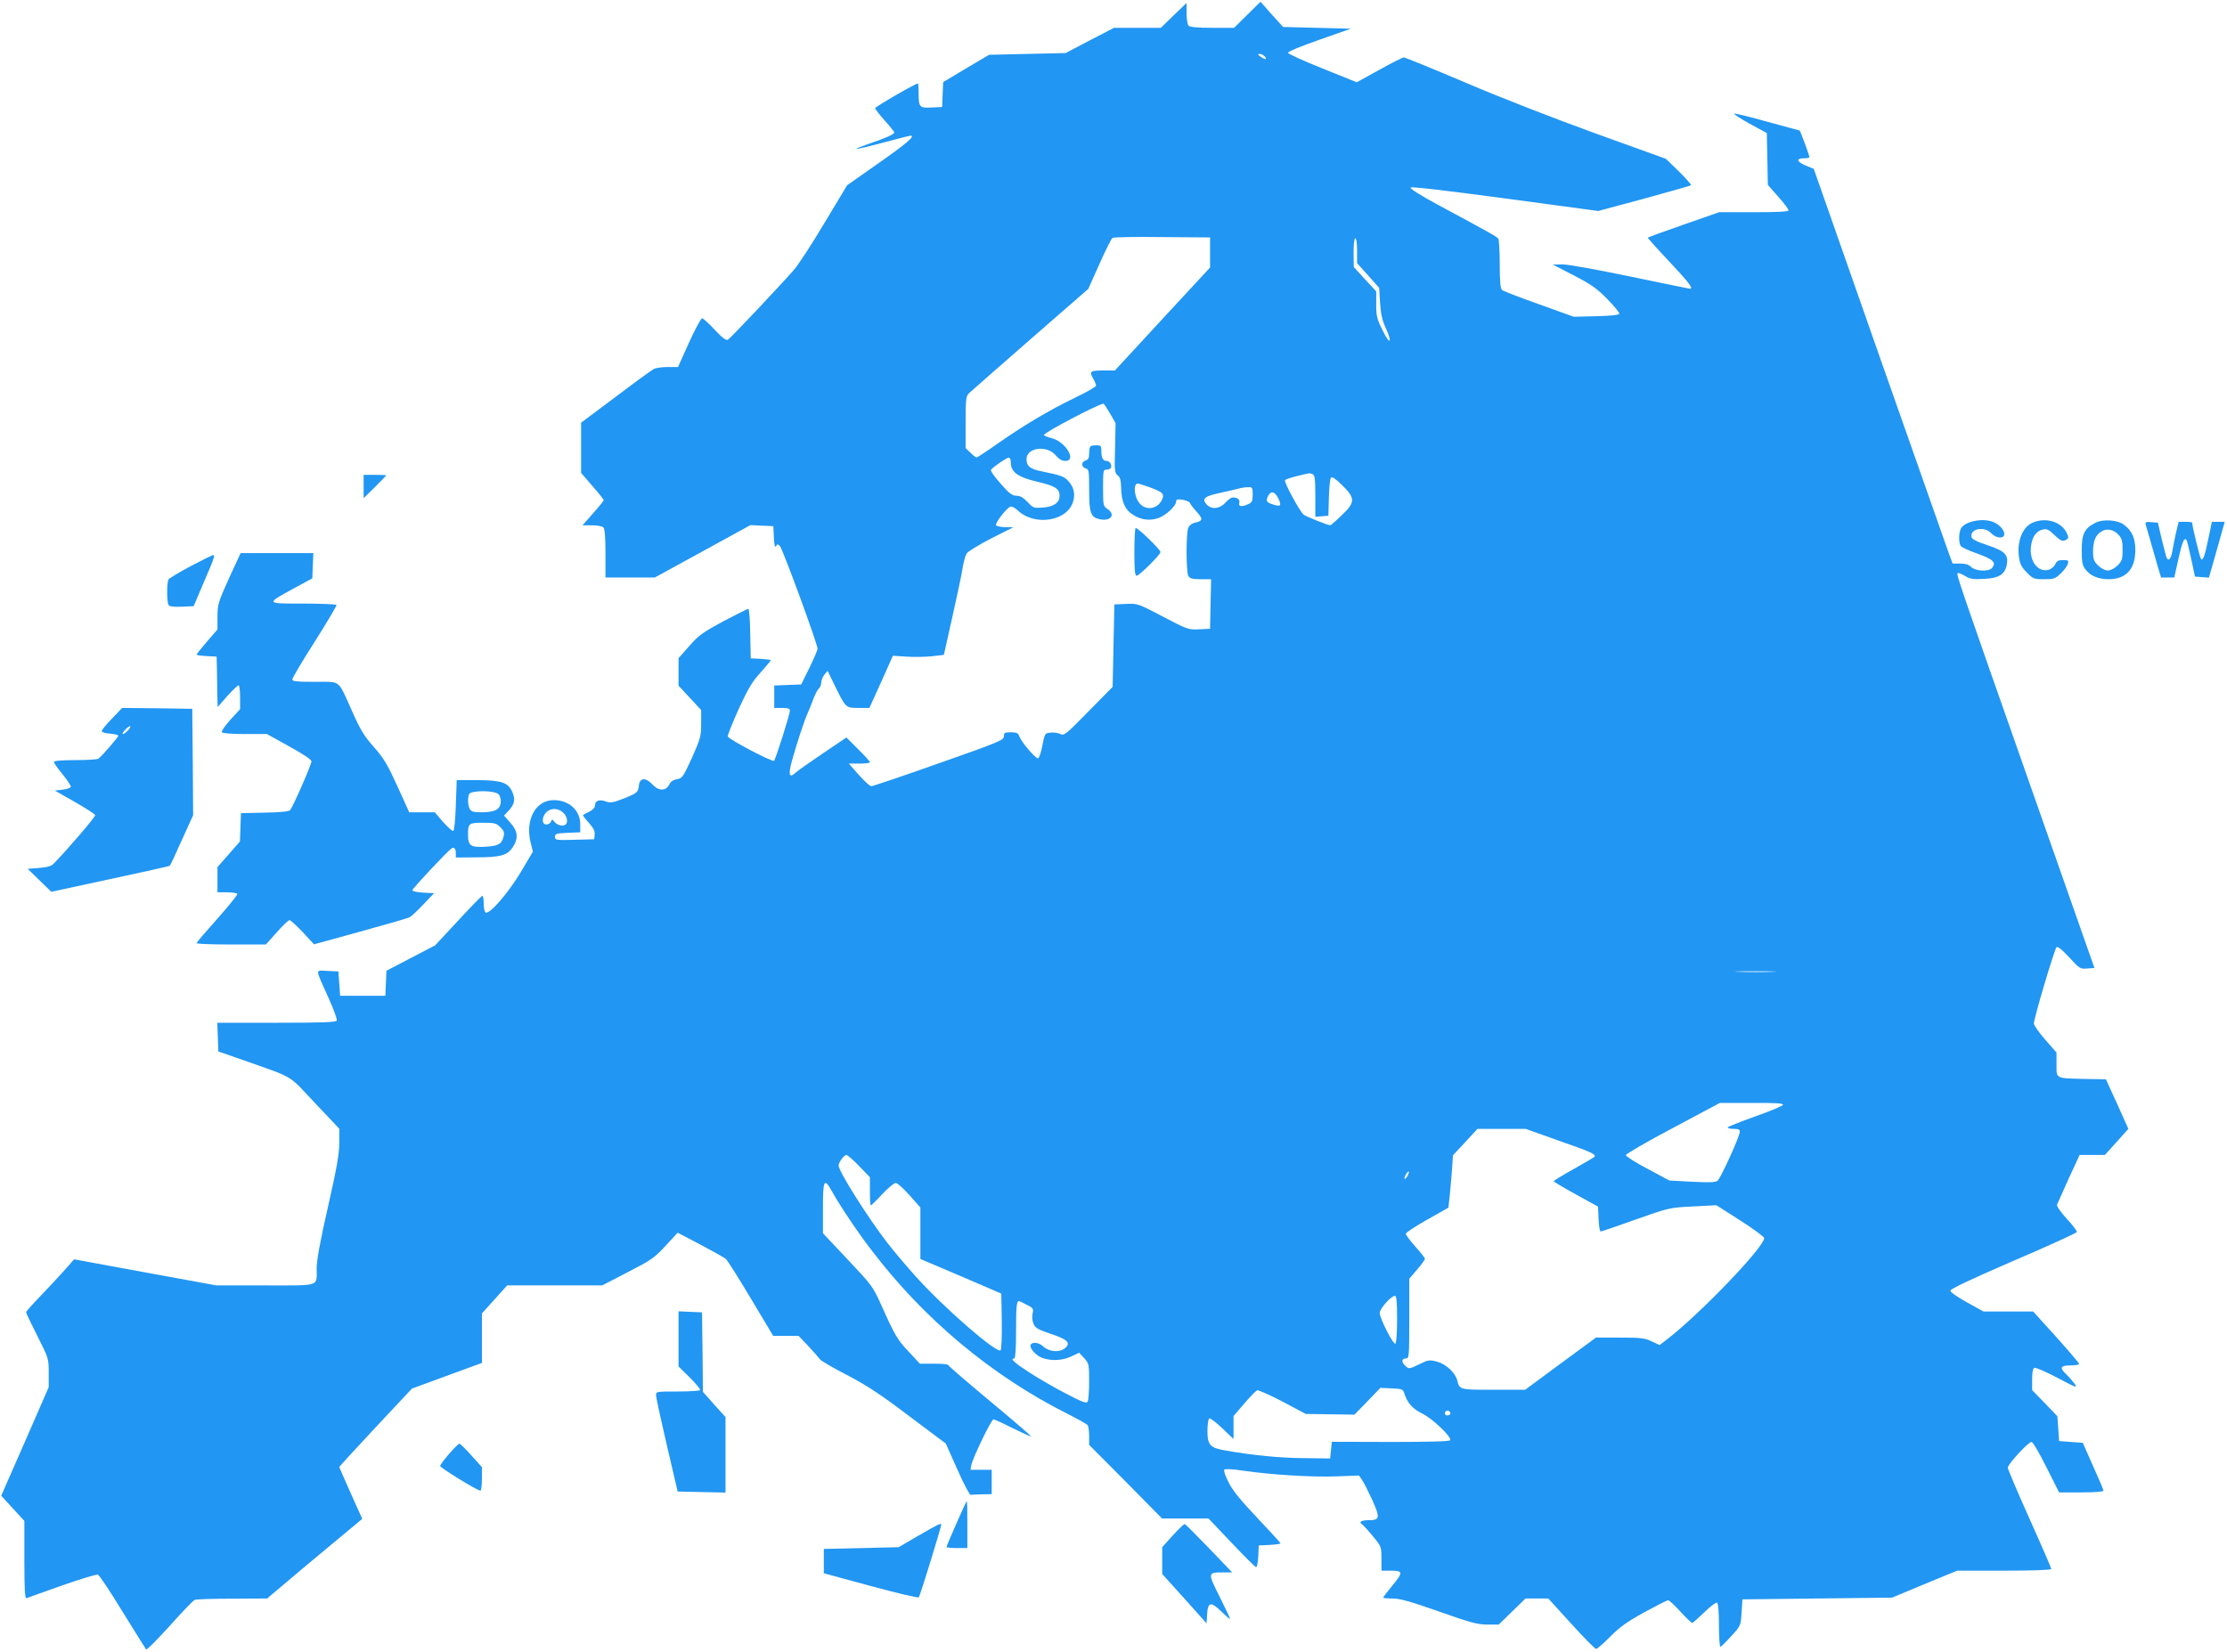 <?xml version="1.0" standalone="no"?>
<!DOCTYPE svg PUBLIC "-//W3C//DTD SVG 20010904//EN"
 "http://www.w3.org/TR/2001/REC-SVG-20010904/DTD/svg10.dtd">
<svg version="1.0" xmlns="http://www.w3.org/2000/svg"
 width="1280pt" height="950pt" viewBox="0 0 1280 950"
 preserveAspectRatio="xMidYMid meet">
<g transform="translate(0,950) scale(0.1,-0.1)"
fill="#2196f3" stroke="none">
<path d="M7169 9415 l-76 -75 -125 0 c-83 0 -128 4 -136 12 -7 7 -12 39 -12
72 l0 59 -74 -71 -74 -72 -135 0 -134 0 -139 -72 -139 -73 -220 -5 -220 -5
-132 -78 -132 -79 -3 -71 -3 -72 -59 -3 c-71 -4 -76 2 -76 81 0 31 -2 57 -4
57 -15 0 -246 -134 -246 -142 0 -5 25 -37 55 -71 30 -33 55 -64 55 -69 0 -10
-59 -36 -153 -67 -38 -13 -67 -25 -65 -27 3 -2 71 14 154 36 82 22 152 40 157
40 31 1 -19 -43 -179 -155 l-185 -130 -131 -218 c-72 -121 -151 -242 -177
-271 -89 -101 -363 -391 -377 -399 -10 -6 -32 10 -76 57 -33 36 -66 66 -73 66
-6 0 -40 -63 -75 -140 l-63 -140 -59 0 c-33 0 -69 -5 -81 -12 -12 -6 -111 -78
-219 -160 l-198 -148 0 -145 0 -144 65 -75 c36 -41 65 -78 65 -81 0 -4 -27
-38 -61 -76 l-61 -69 54 0 c30 0 59 -5 66 -12 8 -8 12 -56 12 -150 l0 -138
142 0 142 0 274 150 275 151 66 -3 66 -3 3 -65 c2 -44 6 -60 12 -50 8 13 11
13 23 0 16 -17 218 -567 216 -590 0 -8 -22 -58 -47 -110 l-47 -95 -77 -3 -78
-3 0 -64 0 -65 45 0 c35 0 45 -4 45 -16 0 -21 -81 -276 -91 -288 -8 -9 -259
122 -266 140 -2 6 26 76 62 156 53 116 77 157 125 210 33 37 60 69 60 72 0 3
-26 6 -57 8 l-58 3 -3 143 c-1 78 -6 142 -11 142 -4 0 -69 -33 -144 -72 -120
-65 -142 -81 -196 -143 l-61 -69 0 -79 0 -79 65 -70 65 -70 0 -78 c0 -73 -4
-86 -53 -197 -51 -111 -56 -118 -86 -123 -21 -3 -36 -13 -44 -30 -19 -39 -61
-39 -97 0 -39 42 -74 39 -78 -7 -4 -38 -9 -43 -93 -76 -57 -22 -71 -24 -96
-15 -37 14 -63 5 -63 -21 0 -13 -12 -27 -32 -37 -18 -9 -35 -18 -37 -20 -2 -2
13 -22 33 -44 27 -30 36 -49 34 -68 l-3 -27 -112 -3 c-107 -3 -113 -2 -113 17
0 18 8 20 73 23 l72 3 0 45 c1 80 -64 140 -152 140 -107 0 -168 -117 -131
-253 l11 -43 -71 -120 c-73 -121 -179 -243 -201 -230 -6 4 -11 27 -11 52 0 24
-3 44 -7 44 -5 0 -67 -64 -140 -143 l-132 -142 -140 -73 -140 -73 -3 -72 -3
-72 -130 0 -130 0 -5 70 -5 70 -62 3 c-73 3 -74 22 6 -157 29 -63 49 -121 47
-128 -4 -10 -74 -13 -346 -13 l-341 0 3 -82 3 -83 135 -47 c308 -109 262 -81
420 -249 l140 -148 0 -82 c0 -64 -14 -142 -65 -368 -45 -197 -65 -308 -65
-353 0 -107 27 -98 -295 -98 l-282 0 -409 75 -408 75 -60 -68 c-33 -37 -95
-103 -138 -148 -43 -44 -78 -84 -78 -88 0 -5 29 -66 65 -137 64 -127 65 -129
65 -211 l0 -83 -136 -312 -137 -312 67 -73 66 -72 0 -224 c0 -175 3 -223 13
-220 6 3 98 35 204 73 105 37 198 65 206 62 8 -3 72 -99 142 -214 71 -114 131
-211 135 -216 4 -4 64 57 135 135 70 79 135 146 144 150 9 4 106 7 216 7 l200
1 235 198 c130 108 253 211 274 228 l38 32 -66 147 c-36 81 -66 149 -66 151 0
2 94 105 209 228 l209 223 164 60 c90 33 180 66 201 74 l37 13 0 143 0 142 73
81 72 80 273 0 273 0 147 76 c134 69 153 82 217 151 l70 76 130 -68 c72 -38
138 -75 147 -83 9 -8 74 -110 144 -228 l128 -214 73 0 73 0 58 -61 c31 -33 60
-67 65 -74 4 -7 73 -48 155 -90 116 -61 191 -110 357 -236 l211 -158 66 -148
c36 -82 71 -148 77 -147 6 1 36 2 66 3 l55 1 0 70 0 70 -61 0 -61 0 5 28 c9
42 115 262 127 262 6 0 56 -23 111 -51 56 -27 103 -49 105 -47 2 2 -105 94
-236 203 -132 110 -240 203 -240 207 0 5 -37 8 -81 8 l-82 0 -63 68 c-66 69
-80 93 -161 274 -46 102 -54 112 -191 257 l-142 151 0 145 c0 165 7 177 54 92
47 -84 148 -235 228 -338 299 -393 687 -717 1121 -936 62 -31 115 -61 119 -67
4 -6 8 -34 8 -62 l0 -51 210 -211 209 -212 134 0 133 0 133 -140 c73 -77 136
-140 141 -140 5 0 10 28 12 62 l3 63 63 3 c34 2 62 6 62 9 0 3 -60 69 -134
147 -95 100 -143 159 -165 205 -19 37 -29 67 -24 72 5 5 51 3 107 -6 158 -23
390 -38 534 -33 l133 5 18 -26 c10 -14 36 -66 59 -116 46 -103 43 -115 -24
-115 -42 0 -56 -11 -34 -25 6 -4 33 -33 60 -66 49 -59 50 -61 50 -130 l0 -69
55 0 c70 0 71 -10 5 -89 -27 -33 -50 -63 -50 -66 0 -3 24 -5 54 -5 42 0 103
-17 267 -75 181 -64 223 -75 278 -75 l65 0 77 75 77 75 65 0 66 0 132 -145
c72 -80 137 -145 143 -145 6 0 43 32 81 71 55 55 97 85 196 140 70 38 131 69
137 69 6 0 37 -29 70 -65 33 -36 63 -65 68 -65 5 0 36 28 70 61 35 34 67 58
73 55 7 -5 11 -52 11 -132 0 -69 4 -124 9 -122 4 2 33 30 62 62 54 59 54 60
59 135 l5 76 430 5 430 5 187 78 187 77 270 0 c171 0 271 4 271 10 0 5 -56
135 -125 288 -69 154 -125 286 -125 294 0 20 118 148 136 148 8 0 44 -61 86
-145 l73 -145 127 0 c78 0 128 4 128 10 0 5 -27 69 -60 142 l-59 133 -68 5
-68 5 -5 72 -5 71 -72 75 -73 75 0 61 c0 42 4 63 13 67 8 3 67 -23 132 -57
111 -59 118 -61 98 -33 -12 16 -33 40 -47 53 -40 38 -34 51 24 51 28 0 50 4
50 9 0 4 -59 74 -132 155 l-132 146 -143 0 -143 0 -95 53 c-54 30 -95 58 -95
67 1 10 117 65 362 171 199 85 363 160 365 166 2 5 -24 40 -58 76 -34 37 -59
73 -56 81 3 7 33 75 67 150 l63 136 72 0 73 0 68 75 67 75 -64 143 -65 142
-119 2 c-173 4 -165 0 -165 83 l0 69 -65 74 c-36 41 -65 83 -65 93 0 29 118
426 130 438 7 7 29 -11 73 -58 60 -65 64 -68 104 -64 l41 3 -374 1065 c-411
1169 -420 1197 -412 1205 3 3 22 -4 42 -16 30 -18 48 -21 111 -17 83 4 118 25
129 80 11 58 -10 80 -109 113 -67 22 -91 35 -94 49 -8 47 75 62 113 21 29 -31
76 -34 76 -5 0 24 -31 57 -66 70 -61 23 -161 2 -183 -38 -13 -24 -14 -81 -2
-100 4 -8 48 -28 97 -45 91 -33 109 -51 84 -82 -19 -23 -96 -19 -120 5 -14 14
-33 20 -64 20 l-43 0 -25 68 c-13 37 -193 547 -399 1134 l-374 1067 -48 20
c-52 22 -55 41 -6 41 16 0 29 3 29 6 0 11 -53 154 -57 154 -2 0 -85 23 -185
50 -99 28 -185 49 -191 47 -5 -1 34 -28 89 -58 l99 -54 3 -149 3 -149 59 -67
c33 -37 60 -73 60 -79 0 -8 -59 -11 -200 -11 l-199 0 -203 -71 c-112 -39 -205
-73 -207 -75 -2 -2 52 -62 120 -134 114 -121 144 -160 122 -160 -4 0 -158 32
-342 70 -192 40 -358 70 -390 70 l-56 -1 120 -62 c99 -51 133 -75 193 -136 40
-41 71 -79 69 -85 -2 -7 -50 -12 -133 -14 l-129 -3 -200 72 c-110 39 -206 76
-212 82 -9 7 -13 49 -13 146 0 75 -4 141 -8 148 -8 12 -32 26 -350 197 -103
56 -160 92 -154 98 6 6 208 -18 544 -63 l534 -72 264 71 c145 40 266 74 269
77 3 3 -28 39 -69 79 l-75 73 -405 146 c-229 83 -554 209 -747 292 -188 80
-348 145 -354 145 -7 0 -71 -32 -142 -72 l-129 -71 -196 79 c-108 43 -197 84
-199 90 -2 7 73 38 179 75 l182 64 -194 5 -195 5 -41 45 c-23 25 -52 57 -65
73 l-24 27 -76 -75z m101 -240 c16 -19 0 -19 -26 0 -16 12 -16 14 -3 15 9 0
22 -7 29 -15z m-315 -1126 l0 -87 -274 -296 -273 -296 -69 0 c-74 0 -80 -5
-54 -50 8 -14 14 -30 15 -37 0 -6 -55 -38 -122 -70 -149 -72 -295 -159 -445
-264 -62 -44 -116 -79 -120 -79 -4 0 -20 12 -35 27 l-28 27 0 148 c0 128 2
150 18 166 9 9 168 148 352 309 l335 292 64 143 c35 79 69 146 75 150 6 5 135
7 286 5 l275 -2 0 -86z m845 10 l0 -72 64 -71 63 -71 5 -85 c4 -63 12 -100 32
-144 41 -89 25 -103 -17 -16 -33 66 -37 83 -37 150 l0 75 -65 70 -64 70 -1 83
c0 48 4 82 10 82 6 0 10 -30 10 -71z m-1420 -936 l32 -56 -3 -143 c-4 -131 -2
-144 15 -157 15 -11 19 -28 20 -78 2 -76 24 -122 69 -149 45 -28 92 -35 140
-20 44 13 107 70 107 97 0 12 8 14 37 10 21 -4 40 -12 42 -18 2 -7 19 -29 38
-50 39 -43 37 -54 -8 -64 -19 -4 -34 -16 -40 -32 -12 -33 -12 -249 1 -274 9
-15 22 -19 71 -19 l60 0 -3 -142 -3 -143 -63 -3 c-62 -3 -67 -1 -208 73 -143
75 -145 76 -212 73 l-67 -3 -5 -237 -5 -237 -139 -141 c-128 -131 -140 -141
-161 -130 -12 6 -37 10 -56 8 -33 -3 -34 -3 -48 -75 -7 -40 -19 -73 -25 -73
-15 0 -94 92 -106 124 -8 22 -16 26 -50 26 -35 0 -40 -3 -40 -23 0 -22 -26
-33 -373 -155 -206 -73 -381 -132 -389 -132 -8 0 -40 29 -72 65 l-57 65 60 0
c34 0 61 3 61 8 0 4 -30 38 -68 75 l-67 67 -135 -91 c-74 -50 -145 -100 -157
-111 -37 -34 -43 -14 -22 65 27 98 68 223 89 272 10 22 26 61 35 87 10 26 24
53 31 59 8 6 14 22 14 34 0 13 8 33 18 46 l19 22 36 -74 c68 -140 67 -139 140
-139 l64 0 68 150 67 150 77 -5 c42 -3 107 -2 146 2 l70 8 47 210 c26 116 53
242 59 280 6 39 17 80 25 93 8 12 72 51 142 87 l127 64 -47 0 c-26 1 -50 6
-53 11 -7 12 59 98 82 107 8 3 26 -6 41 -20 101 -97 295 -62 322 57 10 44 0
79 -33 114 -21 23 -46 31 -149 52 -67 13 -88 30 -88 70 0 68 119 83 169 21 18
-21 35 -31 54 -31 68 0 2 111 -79 131 -24 6 -44 15 -44 18 0 14 312 178 342
180 3 1 20 -25 38 -56z m-570 -284 c0 -53 42 -83 150 -108 103 -24 130 -40
130 -81 0 -40 -32 -63 -95 -68 -53 -4 -57 -3 -89 32 -25 26 -43 36 -64 36 -24
0 -42 13 -92 71 -37 41 -59 74 -54 79 23 23 90 69 102 69 7 1 12 -11 12 -30z
m1734 -65 c13 -5 16 -26 16 -126 l0 -119 38 3 37 3 3 105 c1 58 7 109 12 114
7 7 30 -9 65 -44 76 -75 75 -98 -4 -173 -33 -32 -62 -57 -65 -57 -13 0 -141
51 -153 61 -24 21 -116 190 -107 199 5 5 36 15 69 23 76 19 71 18 89 11z
m-937 -75 c80 -30 89 -39 69 -77 -25 -48 -87 -58 -123 -19 -34 35 -42 117 -13
117 5 0 35 -10 67 -21z m593 -42 c0 -37 -4 -46 -25 -55 -39 -18 -58 -15 -52 7
5 20 -10 31 -39 31 -7 0 -26 -13 -41 -30 -32 -36 -80 -41 -108 -10 -29 32 -12
47 72 65 43 9 92 21 108 25 17 5 42 9 58 9 25 1 27 -2 27 -42z m147 -22 c21
-43 14 -50 -31 -35 -38 12 -42 20 -26 51 16 29 38 23 57 -16z m-4110 -1807
c26 -24 30 -63 8 -72 -19 -7 -47 3 -61 22 -9 13 -12 13 -17 -2 -4 -9 -16 -16
-27 -16 -27 0 -27 43 0 70 26 26 68 25 97 -2z m6951 -915 c-54 -2 -142 -2
-195 0 -54 1 -10 3 97 3 107 0 151 -2 98 -3z m60 -765 c-2 -6 -75 -37 -161
-67 -86 -31 -157 -59 -157 -63 0 -5 16 -8 35 -8 25 0 35 -4 35 -16 0 -26 -110
-268 -128 -282 -13 -10 -47 -11 -147 -6 l-130 7 -125 67 c-69 36 -125 72 -125
79 0 7 122 78 270 156 l270 144 183 0 c138 1 183 -2 180 -11z m-1291 -205
c189 -66 217 -79 208 -93 -3 -4 -57 -36 -120 -71 -63 -35 -115 -67 -115 -70 0
-3 57 -37 128 -76 l127 -70 3 -71 c2 -40 7 -72 12 -72 5 0 96 31 202 69 192
68 194 68 328 75 l135 7 138 -88 c75 -48 137 -94 137 -101 0 -51 -361 -428
-553 -578 l-48 -37 -45 21 c-39 19 -61 22 -183 22 l-138 0 -204 -150 -203
-150 -182 0 c-194 0 -195 0 -208 53 -11 45 -65 95 -117 109 -43 11 -51 10
-103 -16 -55 -27 -58 -27 -77 -10 -25 22 -24 44 1 44 19 0 20 7 20 229 l0 229
45 53 c25 29 45 57 45 62 0 5 -25 37 -55 70 -30 34 -55 67 -55 74 0 6 55 43
123 81 l122 69 8 74 c4 41 10 108 13 150 l5 77 71 76 70 76 138 0 139 0 188
-67z m-4019 -147 l62 -64 0 -81 c0 -45 2 -81 5 -81 3 0 33 29 66 65 34 36 69
65 78 64 9 0 44 -32 79 -71 l62 -70 0 -148 0 -148 233 -99 232 -100 3 -158 c1
-91 -2 -163 -7 -168 -21 -21 -331 249 -488 425 -56 62 -129 149 -163 193 -110
142 -280 411 -280 444 0 18 31 61 45 61 6 0 40 -29 73 -64z m3152 -56 c-6 -12
-14 -20 -17 -17 -2 3 1 14 8 26 17 26 24 19 9 -9z m-60 -824 c0 -76 -4 -137
-10 -141 -12 -7 -90 146 -90 177 0 24 66 98 87 98 10 0 13 -31 13 -134z
m-2129 83 c37 -18 40 -23 34 -50 -4 -17 -2 -43 5 -59 10 -25 25 -33 98 -58
100 -33 119 -53 82 -84 -31 -25 -91 -20 -124 11 -24 23 -61 28 -72 10 -10 -17
30 -63 67 -76 53 -19 118 -15 167 9 l45 21 29 -32 c27 -30 28 -35 28 -134 0
-56 -4 -108 -9 -116 -7 -11 -32 -1 -126 48 -64 33 -159 88 -211 122 -86 56
-111 79 -84 79 6 0 10 59 10 158 0 141 3 172 17 172 2 0 22 -9 44 -21z m2172
-514 c17 -52 48 -86 102 -112 57 -27 171 -136 160 -153 -4 -7 -122 -10 -343
-10 l-337 1 -5 -48 -5 -48 -150 2 c-139 1 -293 16 -452 44 -88 15 -103 31
-103 113 0 36 5 68 10 71 6 4 39 -22 75 -56 l65 -62 0 66 0 66 61 71 c34 40
67 74 75 77 7 2 73 -27 146 -65 l133 -71 140 -2 140 -2 75 77 74 77 65 -3 c62
-3 65 -4 74 -33z m262 -104 c7 -12 -12 -24 -25 -16 -11 7 -4 25 10 25 5 0 11
-4 15 -9z"/>
<path d="M6267 6933 c-4 -3 -7 -22 -7 -41 0 -25 -5 -35 -20 -39 -11 -3 -20
-13 -20 -23 0 -10 9 -20 20 -23 19 -5 20 -14 20 -124 0 -132 9 -157 60 -168
64 -14 95 26 45 59 -24 16 -25 21 -25 121 0 97 1 105 19 105 11 0 22 4 25 9
10 16 -5 41 -24 41 -21 0 -30 19 -30 61 0 25 -4 29 -28 29 -16 0 -32 -3 -35
-7z"/>
<path d="M6527 6464 c-4 -4 -7 -67 -7 -141 0 -101 3 -133 13 -133 15 0 137
121 137 136 0 15 -135 145 -143 138z"/>
<path d="M2090 6703 l0 -67 65 64 c36 35 65 66 65 67 0 2 -29 3 -65 3 l-65 0
0 -67z"/>
<path d="M11683 6495 c-60 -26 -92 -110 -78 -203 5 -35 16 -55 45 -84 35 -36
41 -38 99 -38 55 0 65 3 95 33 19 17 37 42 41 55 6 20 3 22 -28 22 -26 0 -36
-5 -45 -25 -6 -13 -24 -28 -38 -31 -63 -16 -113 54 -100 140 8 53 30 83 68 92
22 5 34 -1 64 -30 39 -37 50 -42 73 -27 11 7 11 13 0 37 -32 65 -121 92 -196
59z"/>
<path d="M12041 6493 c-61 -32 -76 -63 -76 -156 0 -66 4 -87 20 -109 28 -38
74 -58 135 -58 99 0 152 57 153 164 1 70 -19 115 -65 149 -38 29 -123 34 -167
10z m137 -69 c18 -20 22 -37 22 -85 0 -54 -3 -64 -29 -90 -18 -17 -40 -29 -56
-29 -16 0 -38 12 -56 29 -25 25 -29 37 -29 83 1 60 16 95 51 114 31 18 69 9
97 -22z"/>
<path d="M12333 6483 c3 -10 15 -51 26 -90 12 -40 30 -104 41 -143 l21 -70 38
0 38 0 23 103 c22 100 33 127 46 114 4 -3 16 -53 28 -109 l22 -103 40 -3 40
-3 46 161 45 160 -37 0 -37 0 -18 -87 c-22 -108 -33 -139 -44 -127 -7 7 -51
187 -51 209 0 3 -18 5 -39 5 l-39 0 -16 -67 c-8 -38 -18 -85 -21 -106 -8 -40
-19 -54 -31 -36 -3 6 -16 55 -29 108 l-22 96 -37 3 c-32 3 -37 1 -33 -15z"/>
<path d="M1316 6175 c-62 -138 -66 -150 -66 -220 l0 -74 -60 -69 c-33 -39 -60
-72 -60 -75 0 -4 26 -7 58 -9 l57 -3 2 -75 c0 -41 2 -106 2 -145 l2 -70 55 63
c31 34 60 62 65 62 5 0 9 -31 9 -68 l0 -69 -56 -61 c-30 -34 -53 -66 -49 -72
4 -6 58 -10 132 -10 l127 0 128 -71 c87 -48 128 -76 128 -87 0 -18 -105 -258
-122 -279 -7 -9 -54 -13 -146 -15 l-137 -3 -3 -81 -3 -82 -64 -73 -65 -74 0
-72 0 -73 54 0 c30 0 57 -4 60 -9 3 -4 -48 -68 -114 -142 -66 -74 -120 -137
-120 -141 0 -5 90 -8 199 -8 l199 0 63 70 c34 39 67 70 73 70 6 0 40 -31 76
-69 l65 -70 265 73 c146 40 274 77 285 83 11 6 47 40 80 75 l60 63 -62 3 c-36
2 -63 8 -63 14 0 9 198 221 225 240 14 11 25 -1 25 -28 l0 -24 118 1 c137 0
178 11 209 58 34 51 30 93 -14 141 l-36 41 25 27 c35 37 41 64 24 106 -24 57
-61 70 -201 71 l-120 0 -5 -144 c-3 -87 -9 -146 -15 -148 -6 -2 -32 22 -59 52
l-47 55 -73 0 -74 0 -67 148 c-57 125 -78 161 -135 226 -56 63 -79 100 -125
204 -85 190 -63 172 -215 172 -106 0 -130 3 -130 14 0 8 58 106 129 217 71
112 127 207 125 211 -3 4 -89 8 -192 8 -218 0 -217 -2 -50 89 l103 56 3 73 3
72 -209 0 -209 0 -67 -145z m1549 -1241 c10 -10 15 -29 13 -48 -4 -40 -35 -56
-110 -56 -47 0 -59 4 -68 19 -11 22 -13 61 -4 85 9 23 146 23 169 0z m11 -190
c20 -19 24 -31 19 -52 -11 -45 -30 -56 -107 -60 -83 -5 -98 6 -98 69 0 66 4
69 87 69 66 0 77 -3 99 -26z"/>
<path d="M1096 6245 c-65 -34 -122 -69 -127 -76 -11 -18 -11 -130 0 -147 5 -9
28 -12 76 -10 l68 3 34 80 c19 44 47 110 63 148 18 42 25 67 17 66 -7 0 -65
-29 -131 -64z"/>
<path d="M644 5369 c-33 -33 -59 -66 -59 -72 0 -7 20 -13 48 -15 26 -2 47 -7
47 -12 0 -8 -95 -118 -115 -132 -5 -4 -65 -8 -132 -8 -83 0 -123 -4 -123 -11
0 -6 23 -38 50 -71 28 -34 49 -66 47 -72 -2 -6 -23 -13 -48 -16 l-44 -5 114
-65 c63 -36 116 -70 118 -76 3 -9 -152 -190 -238 -279 -14 -15 -37 -21 -85
-25 l-65 -5 68 -66 68 -66 338 73 c187 40 341 74 343 77 3 2 34 68 69 147 l65
143 -2 306 -3 306 -201 3 -202 2 -58 -61z m91 -69 c-10 -11 -23 -20 -28 -20
-6 0 0 11 13 25 27 29 42 25 15 -5z"/>
<path d="M3900 1803 l0 -159 65 -64 c35 -35 62 -67 59 -72 -3 -4 -61 -8 -130
-8 -122 0 -124 0 -123 -22 0 -13 28 -142 62 -288 l62 -265 138 -3 137 -3 0
217 0 217 -65 72 -65 73 -2 228 -3 229 -67 3 -68 3 0 -158z"/>
<path d="M2581 1141 c-28 -32 -51 -63 -51 -69 0 -11 214 -142 231 -142 5 0 9
30 9 68 l0 67 -61 68 c-33 37 -64 67 -69 67 -4 0 -31 -26 -59 -59z"/>
<path d="M5497 741 c-31 -71 -57 -132 -57 -135 0 -3 27 -6 60 -6 l60 0 0 135
c0 74 -1 135 -3 135 -2 0 -29 -58 -60 -129z"/>
<path d="M5280 672 l-115 -67 -215 -5 -215 -5 0 -70 0 -70 269 -73 c148 -40
272 -70 277 -65 7 7 129 403 129 418 0 10 -18 2 -130 -63z"/>
<path d="M6741 673 l-61 -68 0 -77 0 -77 128 -142 127 -142 3 52 c4 72 22 75
83 15 27 -26 49 -45 49 -41 0 4 -27 62 -61 129 -68 136 -68 138 19 138 l54 0
-132 138 c-73 75 -135 138 -140 140 -4 2 -35 -28 -69 -65z"/>
</g>
</svg>
